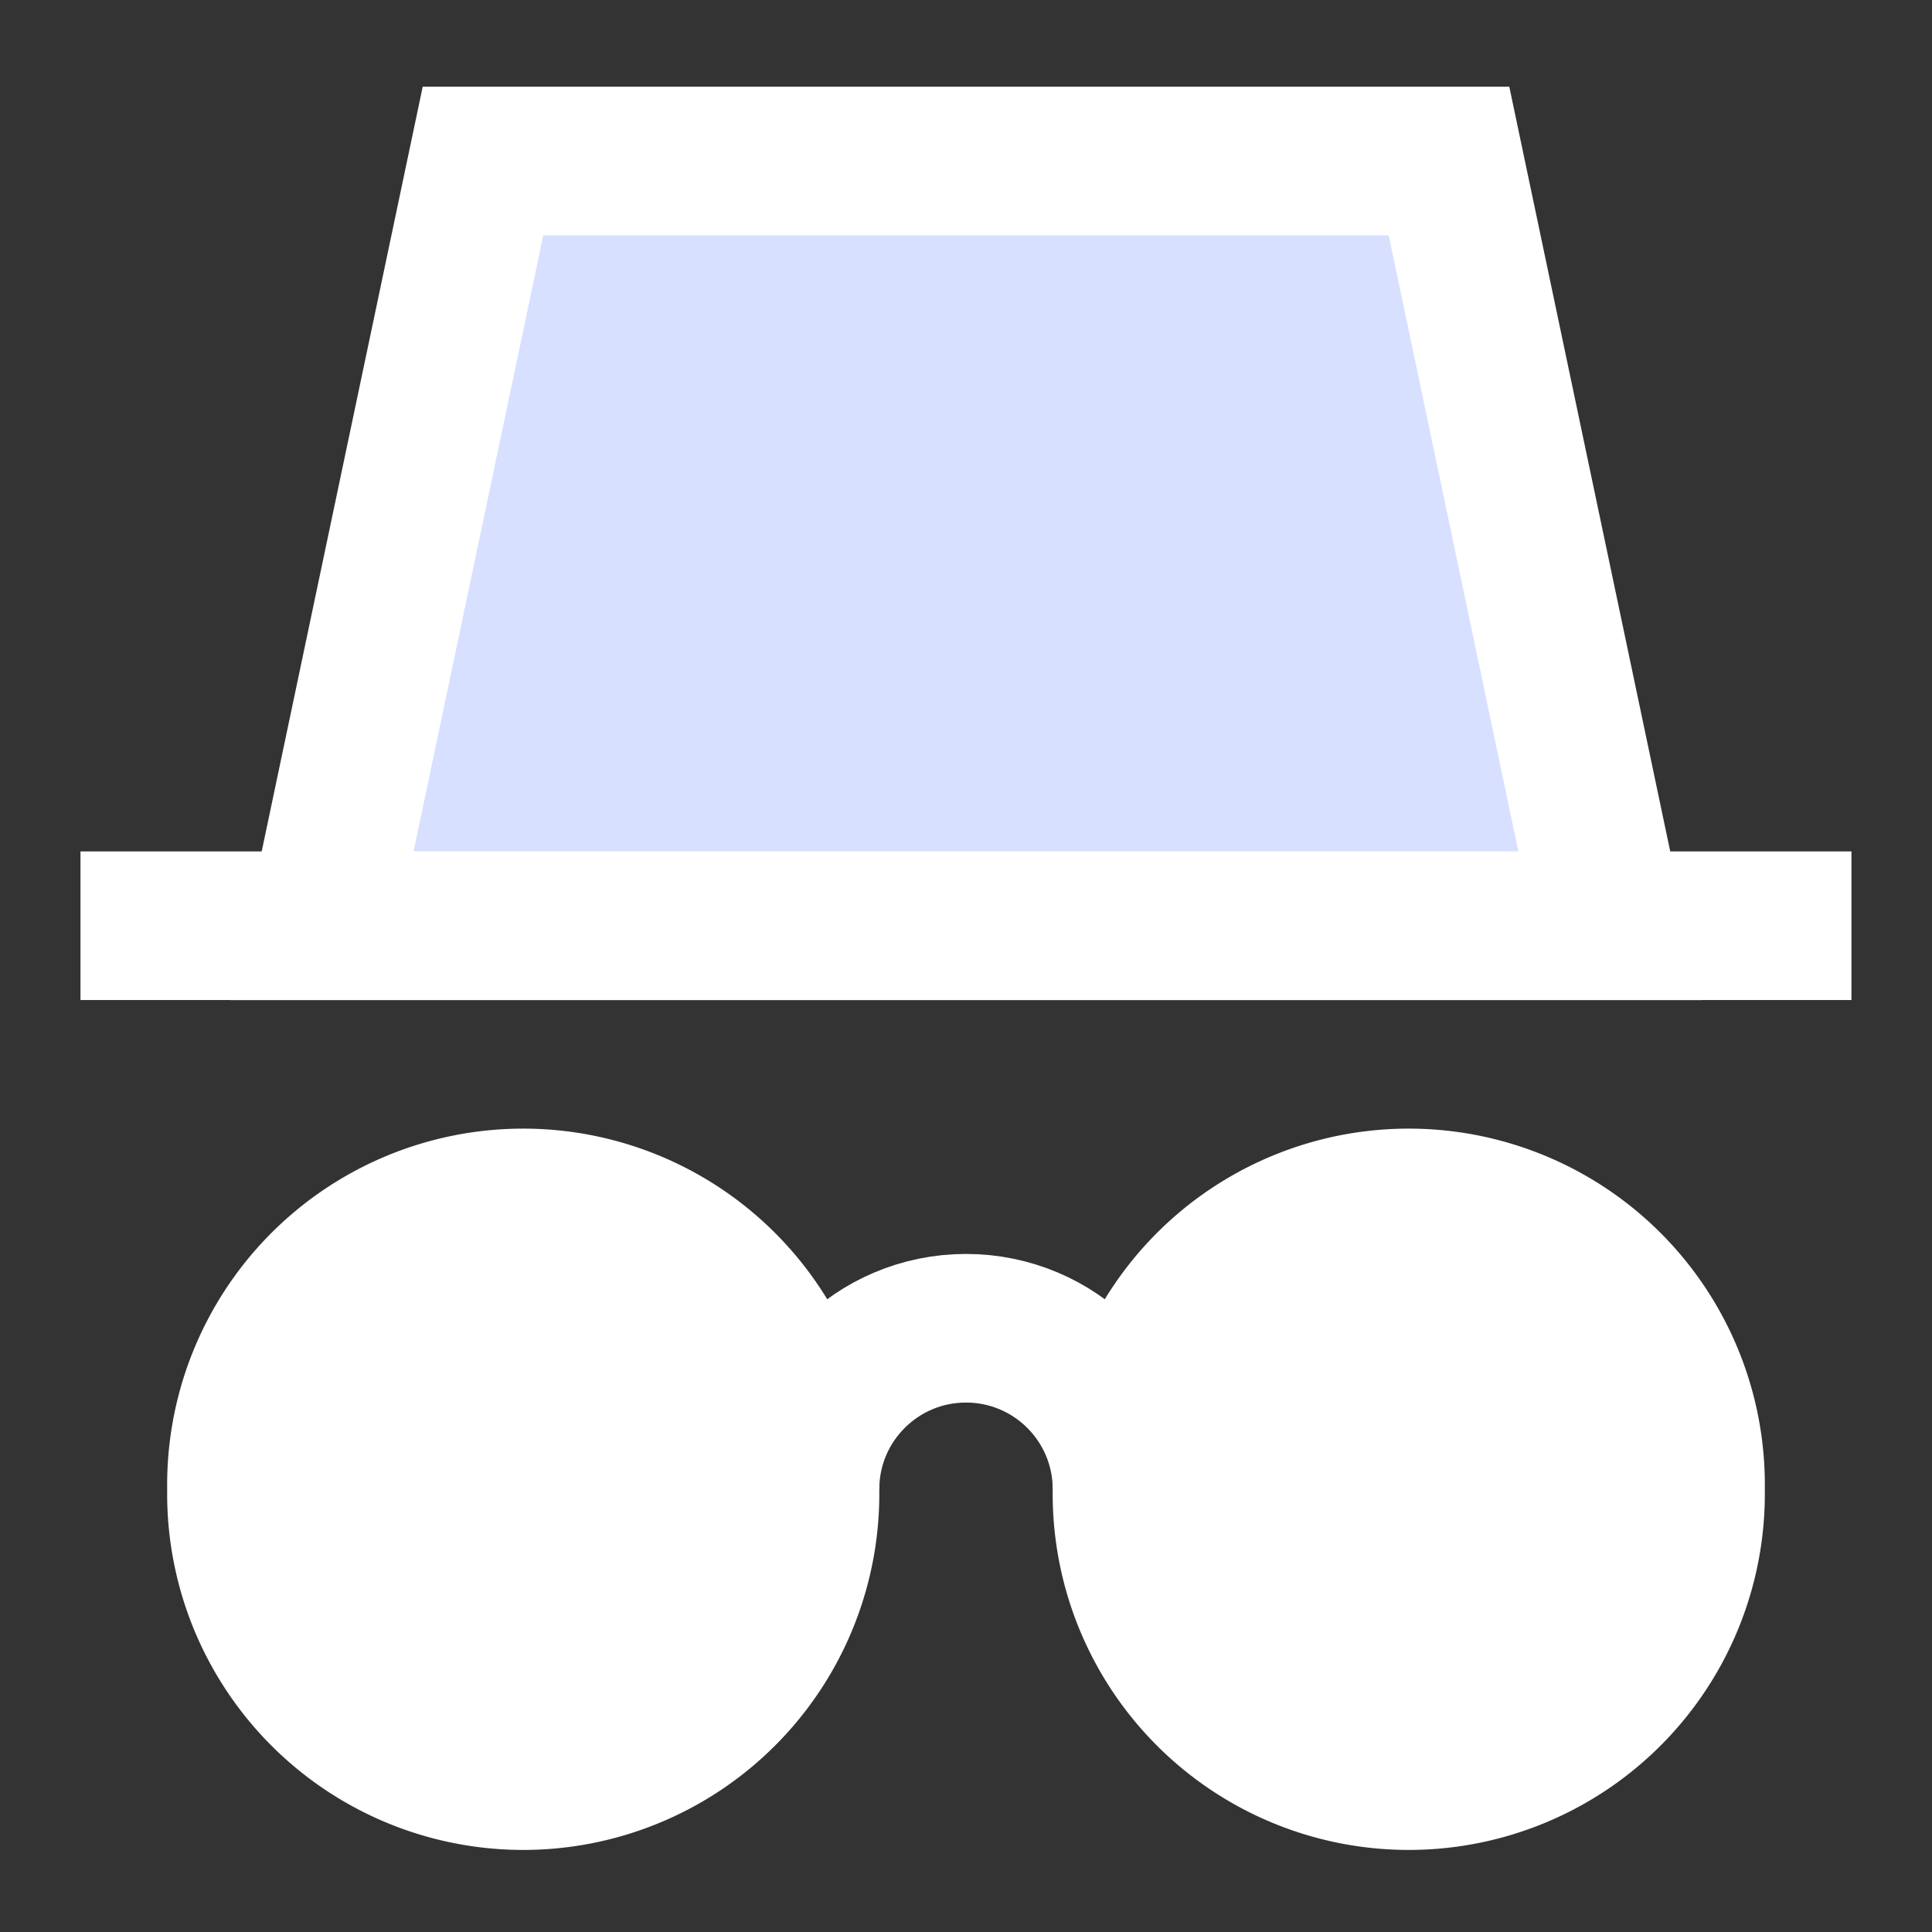 <svg xmlns="http://www.w3.org/2000/svg" fill="none" viewBox="0 0 26 26" id="Incognito-Mode--Streamline-Sharp" height="26" width="26">
  <rect x="0" y="0" width="26" height="26" fill="#333333" stroke="none"/>
  <desc>
    Incognito Mode Streamline Icon: https://streamlinehq.com
  </desc>
  <g id="incognito-mode--internet-safe-mode-browser">
    <path id="Ellipse 716" fill="#ffffff" d="M3.25 20.042a3.792 3.792 0 1 0 7.583 0 3.792 3.792 0 1 0 -7.583 0" stroke-width="2"></path>
    <path id="Ellipse 717" fill="#ffffff" d="M15.167 20.042a3.792 3.792 0 1 0 7.583 0 3.792 3.792 0 1 0 -7.583 0" stroke-width="2"></path>
    <path id="Ellipse 718" stroke="#ffffff" d="M3.25 20.042a3.792 3.792 0 1 0 7.583 0 3.792 3.792 0 1 0 -7.583 0" stroke-width="2"></path>
    <path id="Ellipse 719" stroke="#ffffff" d="M15.167 20.042a3.792 3.792 0 1 0 7.583 0 3.792 3.792 0 1 0 -7.583 0" stroke-width="2"></path>
    <path id="Vector 2619" fill="#d7e0ff00" d="m6.5 2.167 -2.167 10.292h17.333L19.5 2.167H6.5Z" stroke-width="2"></path>
    <path id="Vector 2621" stroke="#ffffff" d="m6.5 2.167 -2.167 10.292h17.333L19.5 2.167H6.5Z" stroke-width="2"></path>
    <path id="Vector 2620" stroke="#ffffff" d="M1.083 12.458h23.833" stroke-width="2"></path>
    <path id="Ellipse 715" stroke="#ffffff" d="M15.167 20.042c0 -1.197 -0.97 -2.167 -2.167 -2.167s-2.167 0.97 -2.167 2.167" stroke-width="2"></path>
  </g>
</svg>